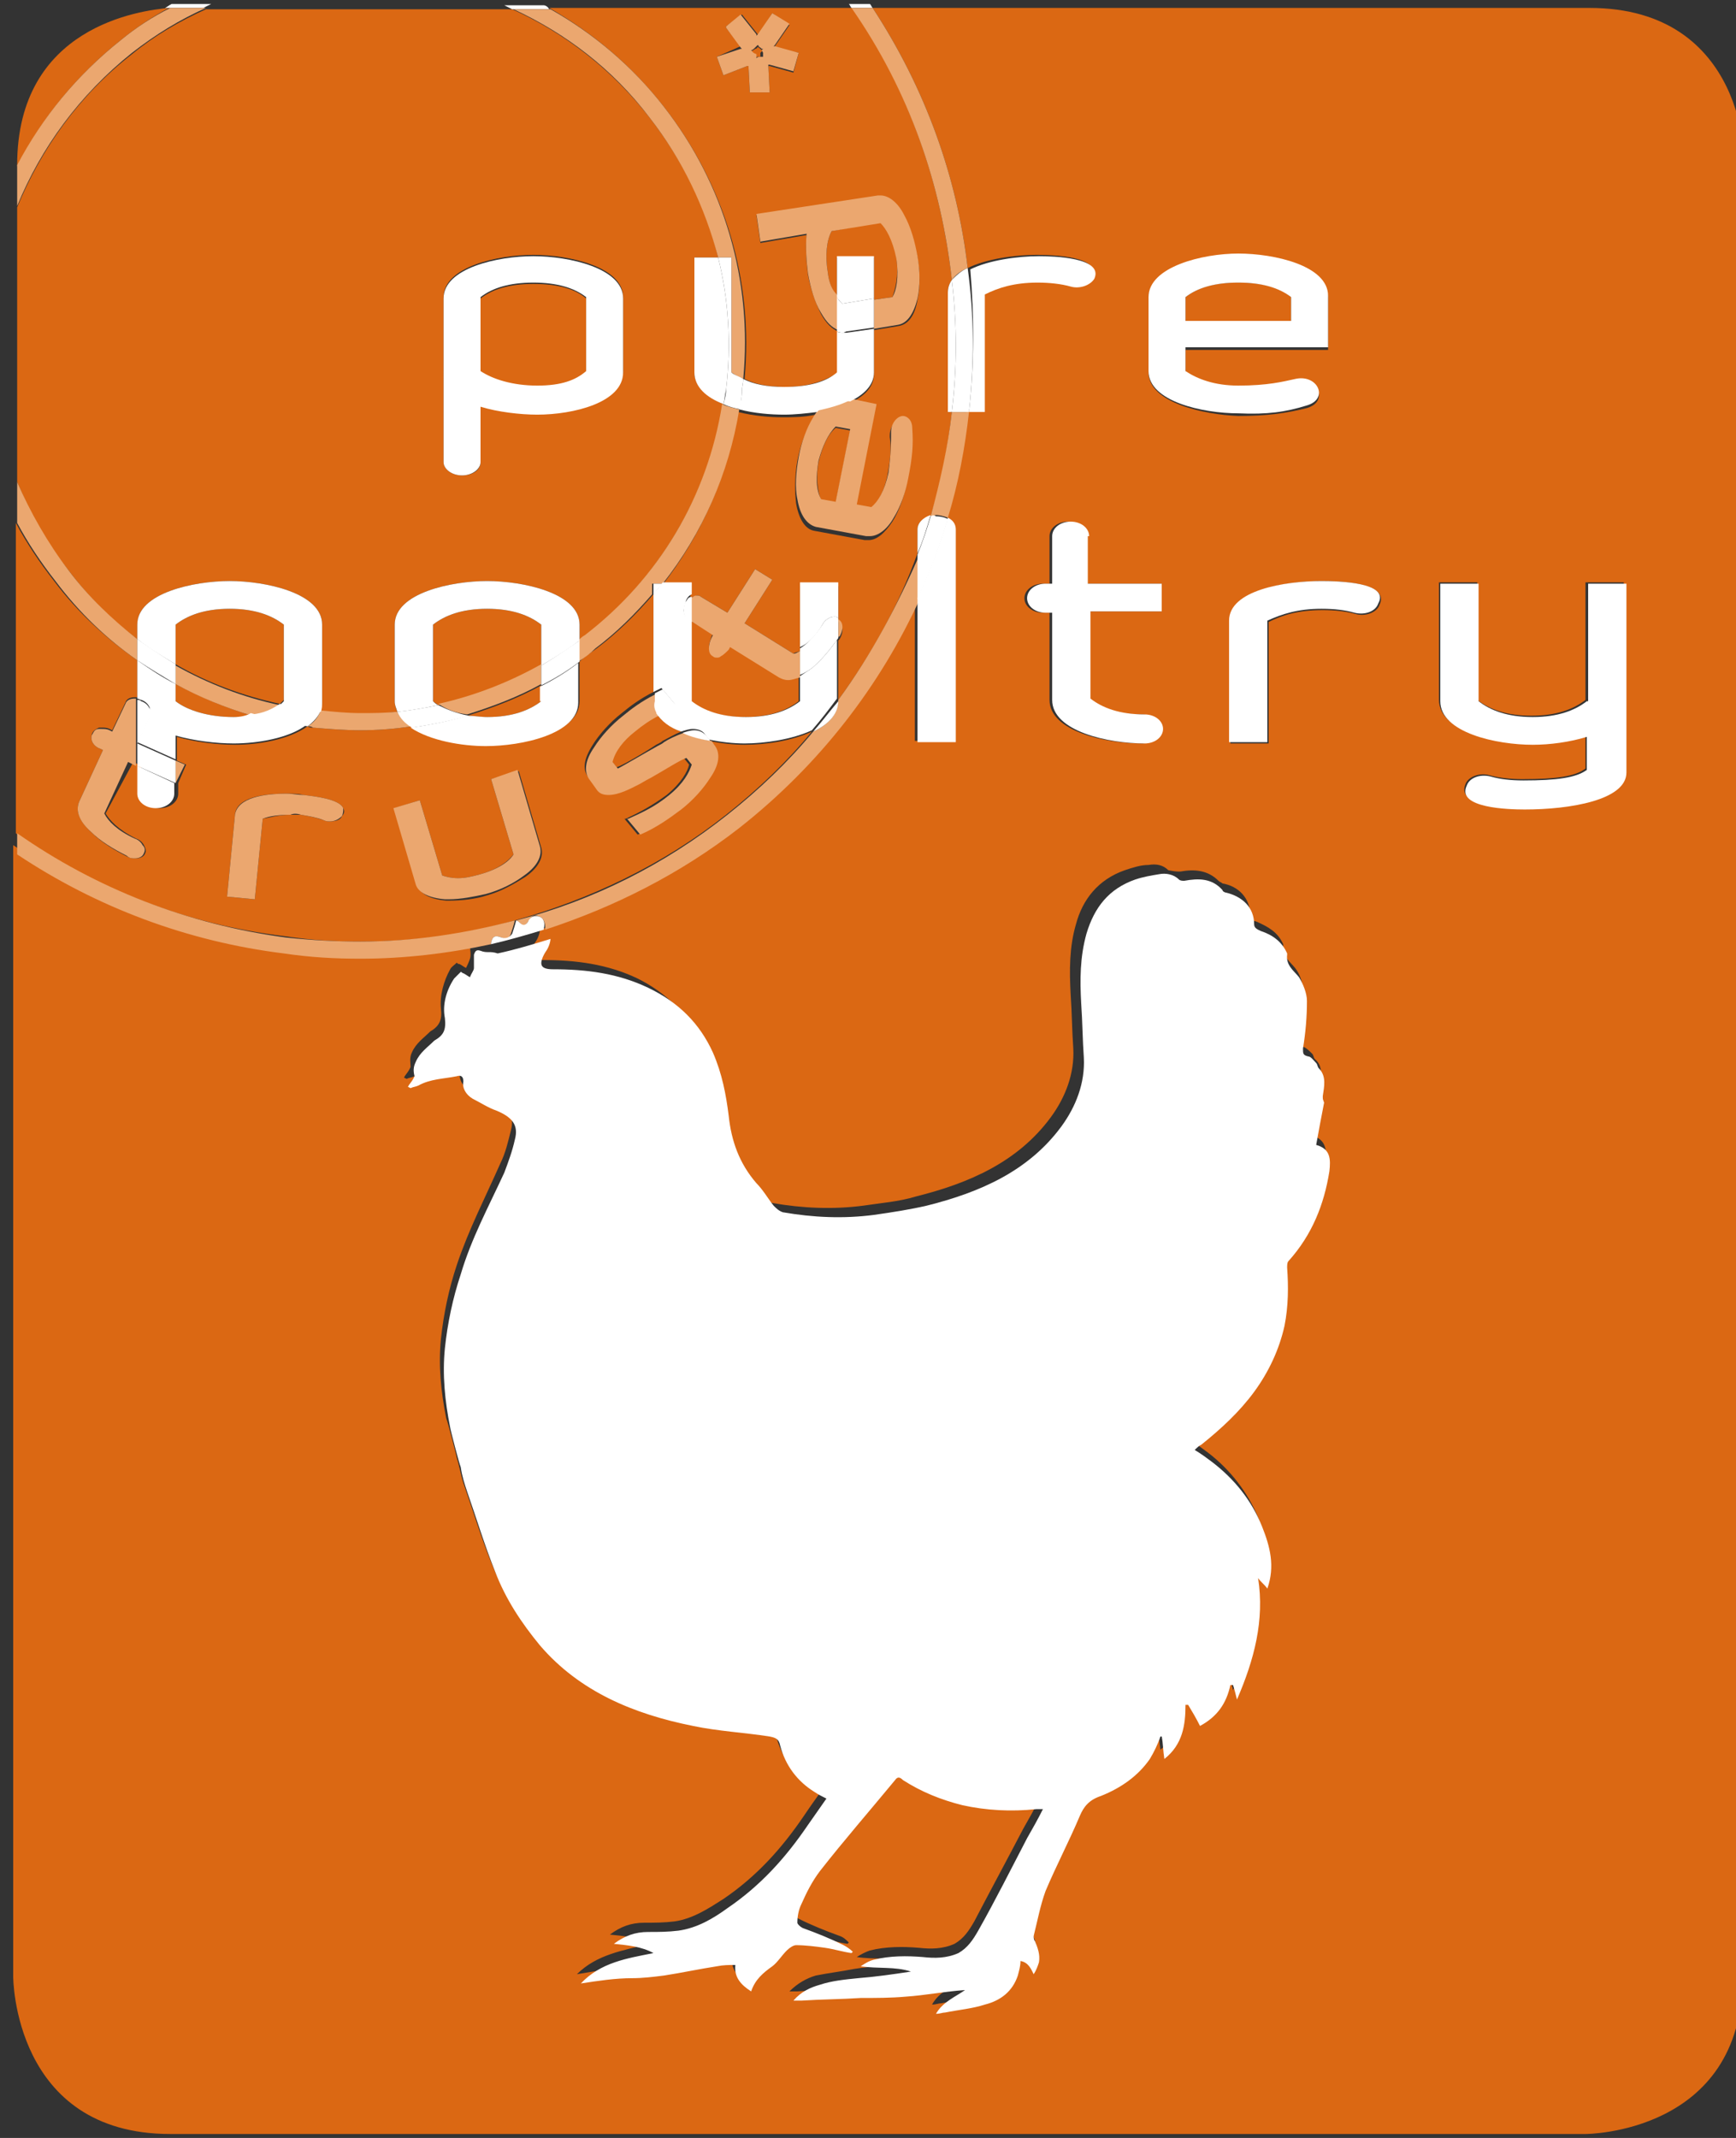 <?xml version="1.0" encoding="utf-8"?>
<!-- Generator: Adobe Illustrator 22.1.0, SVG Export Plug-In . SVG Version: 6.00 Build 0)  -->
<svg version="1.1" id="Laag_1" xmlns="http://www.w3.org/2000/svg" xmlns:xlink="http://www.w3.org/1999/xlink" x="0px" y="0px"
	 viewBox="0 0 131.5 161.9" style="enable-background:new 0 0 131.5 161.9;" xml:space="preserve">
<rect x="0" y="0" width="131.5" height="161.9" fill="#333333" stroke="none"/>
<style type="text/css">
	.st0{fill:none;}
	.st1{fill:#DB6813;}
	.st2{fill:#FFFFFF;}
	.st3{fill:#EBA76F;}
</style>
<g>
	<path class="st0" d="M13.2,0.6C13.2,0.6,13.2,0.6,13.2,0.6C13.2,0.6,13.2,0.6,13.2,0.6C13.2,0.6,13.2,0.6,13.2,0.6z"/>
	<path class="st0" d="M13,0.6C13,0.6,13,0.6,13,0.6C13,0.6,13,0.6,13,0.6C13,0.6,13,0.6,13,0.6z"/>
	<path class="st0" d="M13.1,0.6C13.1,0.6,13.1,0.6,13.1,0.6C13.1,0.6,13.1,0.6,13.1,0.6C13.1,0.6,13.1,0.6,13.1,0.6z"/>
	<path class="st1" d="M36.9,54.3c1.9,0,3.2-0.5,4.1-1.2v-1.2c-1.8,1-3.7,1.7-5.6,2.3C35.9,54.2,36.3,54.3,36.9,54.3z"/>
	<path class="st1" d="M36.9,46.1c-1.9,0-3.2,0.5-4.1,1.2v5.8c0.1,0.1,0.3,0.2,0.4,0.3c2.7-0.6,5.4-1.6,7.8-3v-3.1
		C40.1,46.6,38.8,46.1,36.9,46.1z"/>
	<path class="st1" d="M27.3,71.3c4,0,7.9-0.5,11.7-1.6c0,0,0,0,0,0c0,0,0,0,0,0c5.7-1.6,11.2-4.2,16-8c2.4-1.9,4.6-4,6.5-6.3
		c-1.5,0.7-3.5,1-5.1,1c-0.8,0-1.8-0.1-2.7-0.3l0.2,0.3c0.5,0.6,0.4,1.4-0.3,2.5c-0.5,0.8-1.3,1.7-2.2,2.4c-0.7,0.6-1.8,1.4-3.1,1.9
		l0,0l-1-1.2l0.1,0c1.1-0.5,2-1,3.1-1.8c1.1-0.9,1.6-1.8,1.7-2.3l-0.4-0.5c-0.3,0.1-1.7,0.9-2.7,1.5c-0.4,0.2-0.7,0.4-0.9,0.5
		C47.7,59.5,46.8,60,46,60c-0.3,0-0.7-0.1-0.9-0.4l-0.5-0.7c-0.5-0.6-0.4-1.4,0.3-2.5c0.5-0.8,1.3-1.7,2.2-2.4
		c0.6-0.5,1.4-1.1,2.4-1.6V45c-1.3,1.5-2.7,2.9-4.3,4.1c-0.4,0.3-0.9,0.6-1.3,1v3c0,2.4-4.3,3.3-7,3.3c-1.8,0-4.3-0.4-5.7-1.4
		c-1.3,0.2-2.6,0.3-3.9,0.3c-1.2,0-2.4-0.1-3.6-0.2c-0.1,0-0.3,0-0.4-0.1c-1.4,1-3.7,1.4-5.5,1.4c-1.3,0-3-0.2-4.4-0.6v1.8l0.7,0.3
		l-0.6,1.4l0,0v0.8c0,0.6-0.6,1.1-1.4,1.1c-0.8,0-1.4-0.5-1.4-1.1V58l-0.6-0.3L8,61.6c0.3,0.5,0.9,1.2,2.3,1.9
		c0.3,0.1,0.5,0.3,0.6,0.5c0.1,0.2,0.2,0.4,0.1,0.6c-0.1,0.3-0.4,0.4-0.7,0.4c-0.2,0-0.4,0-0.6-0.1c-1-0.5-2-1.1-2.7-1.8
		C6,62.2,5.7,61.4,6,60.7l1.8-3.9l-0.2-0.1c-0.3-0.1-0.5-0.3-0.6-0.5C6.9,56,6.9,55.7,7,55.5c0.1-0.2,0.3-0.3,0.5-0.4
		c0.1,0,0.1,0,0.2,0c0.2,0,0.4,0,0.6,0.1l0.2,0.1l1-2.1c0.1-0.3,0.4-0.4,0.7-0.4c0.1,0,0.2,0,0.2,0V50c-2.3-1.6-4.5-3.6-6.3-6
		c-1.1-1.4-2.1-2.9-2.9-4.4v23.5c6,4.2,12.9,6.9,20.4,7.8C23.6,71.2,25.4,71.3,27.3,71.3z M31.8,60.6l1.7,5.7
		c0.3,0.1,0.7,0.2,1.2,0.2c0.5,0,1-0.1,1.7-0.3c1.4-0.4,2.1-1,2.5-1.5L37.2,59l2.1-0.6l1.7,5.8c0.2,0.7-0.2,1.5-1.2,2.2
		c-0.8,0.5-1.8,1.1-2.9,1.4c-0.9,0.3-2,0.4-2.8,0.4c-0.1,0-0.2,0-0.3,0c-1.2-0.1-2-0.5-2.2-1.2l-1.7-5.8L31.8,60.6z M19.3,68.1
		l-2.1-0.2l0.6-6.2c0.1-1.3,2.1-1.6,3.9-1.6c0.5,0,0.9,0,1.3,0.1c0.8,0.1,2.7,0.3,3,1c0.1,0.2,0.1,0.4-0.1,0.6
		c-0.1,0.3-0.5,0.4-0.9,0.4c-0.2,0-0.3,0-0.5-0.1c-0.6-0.2-1.1-0.3-1.7-0.4c-0.3,0-0.6,0-0.8,0c-0.9,0-1.5,0.2-2.1,0.3L19.3,68.1z"
		/>
	<path class="st1" d="M46.3,57.6l0.4,0.5c0.4-0.1,2.1-1.1,3-1.7c0.2-0.1,0.4-0.2,0.5-0.3c0.4-0.2,0.9-0.5,1.4-0.7
		c-0.8-0.3-1.5-0.8-1.9-1.4c-0.6,0.3-1.1,0.7-1.8,1.2C47.1,56,46.5,56.8,46.3,57.6z"/>
	<path class="st1" d="M13,0.6C13,0.6,13,0.6,13,0.6C13,0.6,13,0.6,13,0.6C13,0.6,13,0.6,13,0.6z"/>
	<path class="st1" d="M67.9,19.5c-0.2-1.5-0.8-2.2-1.2-2.7L63,17.5c-0.4,0.7-0.5,1.9-0.3,3.1c0.1,0.8,0.3,1.4,0.7,1.9v-3h2.8v3.2
		l1.4-0.2C67.8,21.9,68.1,21,67.9,19.5z"/>
	<path class="st1" d="M44.4,28.2v-5.6c-0.8-0.7-2.1-1.1-4-1.1c-1.8,0-3.1,0.4-4,1.1v5.6c0.9,0.7,2.4,1.1,4.3,1.1
		C42.5,29.3,43.5,28.8,44.4,28.2z"/>
	<path class="st1" d="M62.2,37.9l1.1,0.2l1.1-5.5l-1.1-0.2c-0.6,0.5-1,1.4-1.3,2.6C61.8,36.1,61.9,37.1,62.2,37.9z"/>
	<path class="st1" d="M59,51.2l-3.7-2.3l-0.1,0.2c-0.2,0.2-0.4,0.4-0.6,0.5c-0.1,0-0.2,0.1-0.3,0.1c-0.1,0-0.2,0-0.3-0.1
		c-0.2-0.1-0.3-0.3-0.3-0.6c0-0.2,0.1-0.5,0.2-0.8l0.1-0.2l-1.7-1v6.1c0.9,0.7,2.2,1.2,4.1,1.2c1.9,0,3.2-0.5,4.1-1.2v-1.9
		c-0.3,0.1-0.6,0.2-0.9,0.2C59.5,51.4,59.3,51.3,59,51.2z"/>
	<path class="st1" d="M120.4,0.6H66.1h0c4,6.1,6.4,12.8,7.2,19.7c1.4-0.7,3.6-1,5.2-1c1.2,0,5,0.1,4.2,1.7c-0.2,0.6-1,0.8-1.8,0.6
		c-0.7-0.2-1.5-0.3-2.5-0.3c-1.8,0-3,0.4-4,0.9v8.9h-1.2c-0.3,2.7-0.8,5.4-1.6,8c0.4,0.2,0.6,0.5,0.6,0.9v16.1h-2.9V45.3
		c-3,6.6-7.6,12.6-13.7,17.4c-4.5,3.5-9.4,6.1-14.7,7.7c0,0.2-0.1,0.5-0.2,0.7c-0.1,0.2-0.2,0.3-0.3,0.5c-0.4,0.9-0.2,1.1,0.7,1.1
		c2.5,0,4.9,0.3,7.2,1.4c2.2,1.1,3.8,2.7,4.9,4.9c0.7,1.5,1,3.1,1.2,4.8c0.2,1.9,0.8,3.6,2.1,5.1c0.5,0.5,0.8,1.2,1.3,1.7
		c0.2,0.2,0.4,0.4,0.7,0.5c2.3,0.4,4.6,0.5,6.9,0.2c1.3-0.2,2.7-0.3,4-0.7c4-1,7.7-2.6,10.2-6c1.1-1.5,1.8-3.3,1.7-5.2
		c-0.1-1.4-0.1-2.7-0.2-4.1c-0.1-1.8-0.1-3.6,0.4-5.3c0.5-1.9,1.7-3.4,3.7-4.1c0.6-0.2,1.2-0.4,1.8-0.4c0.6-0.1,1.1,0,1.5,0.4
		C89,66,89.2,66,89.4,66c1.1-0.2,2.1-0.1,2.9,0.7c0.1,0.1,0.2,0.1,0.3,0.2c1.2,0.2,2.1,1.1,2.1,2.4c0,0.4,0.2,0.4,0.5,0.5
		c0.9,0.4,1.6,0.8,2,1.7l0,0.1c-0.1,0.8,0.5,1.2,0.9,1.7c0.4,0.5,0.6,1.2,0.6,1.8c0,1.2-0.2,2.4-0.3,3.6c0,0.4,0,0.5,0.4,0.6
		c0.2,0.1,0.4,0.3,0.6,0.5c0.1,0.1,0.1,0.3,0.2,0.4c0.7,0.6,0.4,1.3,0.3,2.1c0,0.3,0.1,0.3,0.1,0.5c-0.2,1-0.4,2.1-0.6,3.2
		c1.1,0.3,1.1,1.2,1,2c-0.4,2.6-1.3,4.9-3.1,6.8c-0.1,0.1-0.1,0.4-0.1,0.5c0,1.5,0.1,3-0.2,4.4c-0.4,1.8-1.2,3.5-2.3,5
		c-1.1,1.5-2.5,2.8-4,4c-0.2,0.1-0.3,0.2-0.5,0.4c0.5,0.3,0.9,0.6,1.3,0.9c1.7,1.3,3,3,3.8,4.9c0.6,1.5,1,3.1,0.4,4.7
		c-0.3-0.3-0.5-0.6-0.7-0.8c0.5,3.3-0.3,6.2-1.6,9.2c-0.1-0.5-0.2-0.8-0.3-1.1l-0.2,0c-0.3,1.4-1,2.4-2.3,3.1
		c-0.3-0.5-0.6-1.1-0.9-1.6l-0.2,0c-0.1,1.5-0.2,3-1.6,4.1c-0.1-0.6-0.1-1.2-0.2-1.7l-0.1,0c-0.3,0.6-0.5,1.1-0.8,1.7
		c-0.9,1.4-2.2,2.3-3.7,2.8c-0.8,0.3-1.2,0.8-1.6,1.5c-0.9,1.9-1.8,3.8-2.6,5.7c-0.5,1.1-0.6,2.3-0.9,3.4c0,0.1,0,0.3,0.1,0.4
		c0.3,0.5,0.5,1.1,0.3,1.6c-0.1,0.3-0.2,0.6-0.4,0.9c-0.3-0.4-0.4-1-1-1c-0.1,0.4-0.1,0.8-0.2,1.1c-0.4,1.2-1.3,1.9-2.5,2.2
		c-1,0.3-2,0.4-3,0.6c-0.2,0-0.4,0.1-0.7,0.1c0.5-0.9,1.4-1.3,2.2-1.8c-1.5,0.2-3,0.4-4.5,0.5c-1.1,0.1-2.2,0.1-3.4,0.1
		c-1.5,0.1-3,0.1-4.5,0.2c-0.2,0-0.3,0-0.6,0c0.6-0.6,1.3-1,2-1.2c1-0.2,1.9-0.3,2.9-0.5c1.3-0.2,2.7-0.3,4-0.5
		c-1.2-0.4-2.5-0.2-3.8-0.4c0.3-0.2,0.7-0.4,1-0.5c1.2-0.3,2.5-0.3,3.7-0.2c0.9,0.1,1.8,0.1,2.7-0.3c0.7-0.4,1.1-1,1.5-1.7
		c1.2-2.3,2.5-4.7,3.7-7c0.4-0.7,0.8-1.4,1.2-2.2c-0.2,0-0.3,0-0.5,0c-1.9,0.2-3.7,0.1-5.6-0.3c-1.6-0.4-3.1-0.9-4.5-1.9
		c-0.2-0.2-0.4-0.2-0.6,0c-1.9,2.3-3.8,4.5-5.7,6.9c-0.6,0.7-1,1.6-1.4,2.5c-0.2,0.4-0.2,0.9-0.3,1.4c0,0.1,0.2,0.3,0.4,0.4
		c1,0.5,2,0.9,3.1,1.3c0.3,0.1,0.5,0.3,0.7,0.5l-0.1,0.1c-0.7-0.1-1.3-0.3-2-0.4c-0.7-0.1-1.5-0.2-2.2-0.2c-0.2,0-0.5,0.2-0.7,0.4
		c-0.4,0.4-0.7,0.9-1.1,1.2c-0.7,0.5-1.3,1-1.6,1.9c-0.8-0.4-1.2-1-1.2-2c-0.5,0-0.9,0.1-1.4,0.1c-1.3,0.2-2.7,0.5-4,0.7
		c-0.8,0.1-1.6,0.2-2.4,0.2c-1.3-0.1-2.6,0.2-3.9,0.4c1.5-1.5,3.5-1.8,5.5-2.3c-0.9-0.5-2-0.6-3-0.7c0.8-0.6,1.6-0.9,2.6-0.9
		c0.8,0,1.5,0,2.3-0.1c1.4-0.2,2.6-1,3.7-1.7c2.5-1.7,4.4-3.8,6.1-6.3c0.4-0.6,0.9-1.3,1.4-2c-0.3-0.2-0.6-0.3-0.9-0.5
		c-1.4-0.8-2.2-2-2.6-3.5c-0.1-0.5-0.3-0.6-0.8-0.7c-1.9-0.2-3.9-0.4-5.8-0.8c-4.5-0.9-8.6-2.6-11.6-6.1c-1.5-1.7-2.6-3.6-3.4-5.6
		c-0.8-2-1.4-4-2.1-6c-0.2-0.6-0.3-1.3-0.5-1.9c0-0.1-0.7-2.8-0.8-3c-0.4-2-0.6-4-0.4-6c0.2-1.9,0.6-3.8,1.2-5.6
		c0.9-2.7,2.2-5.2,3.3-7.7c0.4-0.8,0.6-1.7,0.8-2.5c0.3-1.1-0.2-1.7-1.4-2.2c-0.6-0.2-1.2-0.6-1.8-0.9c-0.5-0.3-0.7-0.7-0.7-1.3
		c0-0.4-0.2-0.4-0.5-0.4c-1,0.2-2,0.2-2.9,0.7c-0.2,0.1-0.4,0.1-0.6,0.2l-0.2-0.1c0.1-0.2,0.3-0.4,0.4-0.6l0.1-0.2
		c0-0.3-0.1-0.7,0.1-1.1c0.3-0.7,0.9-1.1,1.4-1.6l0,0c0.7-0.4,0.9-0.9,0.8-1.7c-0.1-1,0.2-2.1,0.7-3c0.1-0.2,0.3-0.3,0.5-0.5
		c0.1,0.1,0.1,0.1,0.2,0.1c0.2,0.1,0.3,0.2,0.5,0.3c0.1-0.2,0.2-0.4,0.3-0.7c0.1-0.3,0-0.7,0-1c0-0.3,0.1-0.4,0.5-0.3
		c0.6,0.2,0.7,0.1,0.8-0.5c-3.2,0.7-6.5,1.1-9.9,1.1c-1.9,0-3.8-0.1-5.8-0.4c-7.4-0.9-14.3-3.5-20.2-7.5v85.7c0,0,0,11.9,11.9,11.9
		h107.2c0,0,11.9,0,11.9-11.9V12.5C132.3,12.5,132.3,0.6,120.4,0.6z M88,46.3h-5.6v6.6c0.9,0.7,2.2,1.2,4.1,1.2
		c0.8,0,1.4,0.5,1.4,1.1c0,0.6-0.6,1.1-1.4,1.1c-2.7,0-7-0.9-7-3.3v-6.6h-0.5c-0.8,0-1.4-0.5-1.4-1.1c0-0.6,0.6-1.1,1.4-1.1h0.5
		v-3.6c0-0.6,0.6-1.1,1.4-1.1c0.8,0,1.4,0.5,1.4,1.1v3.6H88V46.3z M87,28.2v-5.6c0-2.3,4.1-3.2,6.8-3.2s6.8,0.9,6.8,3.2v3.9H89.8
		v1.8c0.9,0.7,2.2,1.1,4,1.1c2.2,0,3.4-0.3,4.3-0.5c1.7-0.4,2.6,1.5,0.9,2c-1.6,0.4-3,0.6-5.2,0.6C91.2,31.4,87,30.5,87,28.2z
		 M104.5,45.8c-0.2,0.6-1.1,0.9-1.8,0.7c-0.7-0.2-1.6-0.3-2.5-0.3c-1.9,0-3.1,0.4-4.1,0.9v9.2h-2.9V47c0-2.3,4.2-3,7-3
		C101.4,44,105.3,44.1,104.5,45.8z M123.1,58.4c0,2.1-4.3,2.8-7.7,2.8c-1.2,0-5.1-0.1-4.4-1.8c0.2-0.6,1.1-0.9,1.8-0.7
		c0.7,0.2,1.6,0.3,2.5,0.3c2.6,0,4-0.2,4.8-0.8v-2.5c-1.3,0.4-2.8,0.6-4.1,0.6c-2.7,0-7-0.9-7-3.3v-8.9h2.9v8.9
		c0.9,0.7,2.2,1.2,4.1,1.2c1.9,0,3.2-0.5,4.1-1.2v-8.9h2.9V58.4z"/>
	<path class="st1" d="M10.4,48.4v-1.1c0-2.4,4.3-3.3,7-3.3s7,0.9,7,3.3v5.8c0,0.3-0.1,0.5-0.1,0.8c1,0.1,2,0.2,3,0.2
		c0.9,0,1.9-0.1,2.8-0.2c-0.1-0.2-0.2-0.5-0.2-0.8v-5.8c0-2.4,4.3-3.3,7-3.3c2.7,0,7,0.9,7,3.3v1.2c0.2-0.1,0.4-0.2,0.5-0.4
		c5.6-4.4,9.2-10.6,10.4-17.5c-1.2-0.5-2.2-1.3-2.2-2.4v-8.7h1.8c-0.9-3.8-2.7-7.4-5.2-10.6c-2.8-3.6-6.4-6.4-10.4-8.2H15.6h0
		c-2,0.9-3.9,2-5.6,3.4c-4,3.1-6.9,7.2-8.7,11.6v-3.1C3.2,8.9,5.8,5.7,9.2,3c1.1-0.9,2.3-1.7,3.6-2.4C10.6,0.8,1.3,2,1.3,12.5v24
		c1,2.4,2.2,4.6,3.9,6.7C6.7,45.2,8.5,47,10.4,48.4z M33.6,22.5c0-2.3,4.1-3.2,6.8-3.2s6.8,0.9,6.8,3.2v5.6c0,2.3-3.8,3.2-6.5,3.2
		c-1.3,0-2.9-0.2-4.3-0.6V35c0,0.6-0.6,1-1.4,1c-0.8,0-1.4-0.5-1.4-1V22.5z"/>
	<path class="st1" d="M21.5,47.3c-0.9-0.7-2.2-1.2-4.1-1.2c-1.9,0-3.2,0.5-4.1,1.2v3c2.4,1.4,5.1,2.4,7.9,3c0.1-0.1,0.2-0.2,0.3-0.3
		V47.3z"/>
	<path class="st1" d="M13.1,0.6C13.1,0.6,13.1,0.6,13.1,0.6C13.1,0.6,13.1,0.6,13.1,0.6C13.2,0.6,13.2,0.6,13.1,0.6
		C13.1,0.6,13.1,0.6,13.1,0.6z"/>
	<path class="st1" d="M12.9,0.6C12.9,0.6,12.9,0.6,12.9,0.6C12.8,0.6,12.8,0.6,12.9,0.6C12.9,0.6,12.9,0.6,12.9,0.6
		C12.9,0.6,12.9,0.6,12.9,0.6z"/>
	<path class="st1" d="M97.8,22.5c-0.8-0.7-2.1-1.1-4-1.1s-3.1,0.4-4,1.1v1.8h8V22.5z"/>
	<path class="st1" d="M13.3,53.1c0.9,0.7,2.5,1.2,4.4,1.2c0.5,0,0.9,0,1.4-0.1c-2-0.6-3.9-1.4-5.8-2.4V53.1z"/>
	<path class="st1" d="M57.1,4.3L57.1,4.3L57.1,4.3L57.1,4.3c0.1,0.1,0.2,0,0.3,0l0,0l0,0l0.1,0l0.1,0l0,0l0,0l0-0.1l0-0.2l0.1-0.1
		l0.1-0.1l0,0l0,0l-0.1,0l0,0l-0.1-0.1l0,0c-0.1-0.1-0.2-0.1-0.2-0.2c0,0.1-0.1,0.2-0.2,0.2c-0.1,0.1-0.2,0.1-0.3,0.2
		C57,3.9,57,4,57.1,4.1L57.1,4.3z"/>
	<path class="st1" d="M50.3,8.1c4.6,5.9,6.8,13.2,6.1,20.6c0.8,0.4,1.8,0.6,3.1,0.6c1.8,0,3.1-0.5,4-1.1v-3.1
		c-0.5-0.2-0.9-0.6-1.3-1.3c-0.4-0.8-0.8-1.9-1-3c-0.1-0.8-0.2-2-0.1-3l-3.5,0.6l-0.3-2.1l9.2-1.4c0.1,0,0.1,0,0.2,0
		c0.7,0,1.3,0.5,1.8,1.5c0.4,0.8,0.8,2,1,3.1c0.2,1.1,0.2,2.3,0,3.2c-0.2,1.2-0.7,1.9-1.5,2l-1.8,0.3v3.3c0,1-0.7,1.7-1.8,2.2
		l1.9,0.4l-1.5,7.6l1.1,0.2c0.4-0.4,1-1.2,1.3-2.6c0.3-1.5,0.3-2.3,0.2-3l0-0.1c0-0.7,0.4-1.2,0.9-1.2c0,0,0,0,0,0
		c0.3,0,0.6,0.2,0.7,0.9c0.1,1.2,0,2.3-0.3,3.8c-0.2,1.1-0.6,2.2-1.1,3c-0.6,0.9-1.2,1.4-1.8,1.4l-0.3,0l-3.8-0.7
		c-0.7-0.1-1.2-0.9-1.4-2.1c-0.1-0.9-0.1-2.1,0.1-3.2c0.2-1.1,0.6-2.2,1.1-3c0.1-0.2,0.2-0.3,0.3-0.5c-0.9,0.2-1.8,0.2-2.5,0.2
		c-1,0-2.2-0.1-3.4-0.4c-0.8,4.9-2.8,9.4-5.8,13.2h2.2v0.9c0.1,0,0.1-0.1,0.2-0.1c0.1,0,0.2-0.1,0.3-0.1c0.1,0,0.2,0,0.3,0.1l2,1.2
		l2.1-3.3l1.3,0.8l-2.1,3.3l3.7,2.3c0.1-0.1,0.3-0.1,0.5-0.2v-4.9h2.9v2.7c0,0,0,0,0,0c0.4,0.2,0.4,0.8,0.1,1.3c0,0-0.1,0.1-0.1,0.1
		V53c2.5-3.4,4.6-7.2,6-11.1v-1.8c0-0.5,0.4-0.9,1-1c0.8-2.6,1.3-5.2,1.6-7.9h-0.3v-9c0-0.4,0.1-0.7,0.3-1
		C71.3,14,68.9,6.9,64.6,0.6h0H41.6C44.9,2.5,47.8,4.9,50.3,8.1z M56.1,3.5L55,2.1L55,2l1.2-0.9l1.2,1.5l0,0.1l0.1-0.1L58.5,1
		l1.3,0.9l-1.1,1.6l-0.1,0.1l0.1,0l0,0L60.5,4l-0.4,1.5L58.3,5l0,0l0,0l0,0l-0.1,0v0l0,0.1L58.3,7l-1.5,0l-0.1-1.9l0,0l0-0.1l-0.1,0
		l-1.8,0.7l-0.5-1.4L56.1,3.5L56.1,3.5L56.1,3.5z"/>
	<path class="st2" d="M66.1,0.6L66.1,0.6c-0.1-0.1-0.1-0.2-0.2-0.3h-1.6c0.1,0.1,0.1,0.2,0.2,0.3h0H66.1z"/>
	<polygon class="st3" points="1.3,63.1 1.3,64.7 1.3,64.7 1.3,63.1 	"/>
	<path class="st3" d="M70.5,39.1c0.1,0,0.3-0.1,0.4-0.1c0.3,0,0.6,0.1,0.9,0.2c0.8-2.6,1.3-5.3,1.6-8h-1.3
		C71.8,33.9,71.2,36.5,70.5,39.1z"/>
	<path class="st3" d="M72.1,21.2c0.3-0.4,0.7-0.7,1.2-0.9c-0.8-6.9-3.2-13.6-7.2-19.7h-1.6C68.9,6.9,71.3,14,72.1,21.2z"/>
	<path class="st3" d="M27.3,72.6c3.3,0,6.7-0.4,9.9-1.1c0,0,0-0.1,0-0.1c0.1-0.5,0.3-0.6,0.8-0.4c0.4,0.2,0.6,0,0.7-0.3
		c0.1-0.3,0.2-0.6,0.3-1c-3.8,1-7.7,1.6-11.7,1.6c-1.9,0-3.7-0.1-5.6-0.3C14.2,70,7.3,67.3,1.3,63.1v1.6c6,4,12.9,6.6,20.2,7.5
		C23.5,72.5,25.4,72.6,27.3,72.6z"/>
	<path class="st3" d="M63.5,53L63.5,53c0,1.1-0.8,1.9-1.9,2.4c-1.9,2.3-4.1,4.4-6.5,6.3c-4.8,3.8-10.2,6.5-16,8
		c0.1,0.1,0.2,0.1,0.3,0.2c0.2,0.3,0.4,0.2,0.6-0.1c0.2-0.3,0.4-0.6,0.8-0.4c0.4,0.1,0.5,0.5,0.5,0.9c0,0.1,0,0.1,0,0.1
		c5.2-1.7,10.2-4.2,14.7-7.7c6.1-4.8,10.7-10.8,13.7-17.4v-3.4C68,45.8,66,49.6,63.5,53z"/>
	<path class="st2" d="M41.2,0.4h-3c0.2,0.1,0.4,0.2,0.6,0.3h2.8C41.5,0.5,41.3,0.4,41.2,0.4z"/>
	<polygon class="st3" points="1.3,36.5 1.3,39.6 1.3,39.6 1.3,36.5 	"/>
	<path class="st3" d="M10.4,50v-1.6c-1.9-1.5-3.7-3.2-5.2-5.2c-1.6-2.1-2.9-4.4-3.9-6.7v3.1c0.8,1.5,1.8,3,2.9,4.4
		C6,46.4,8.1,48.4,10.4,50z"/>
	<path class="st3" d="M13.3,51.8c1.8,1,3.8,1.8,5.8,2.4c0.9-0.1,1.6-0.4,2.1-0.8c-2.8-0.6-5.4-1.6-7.9-3V51.8z"/>
	<path class="st3" d="M30.1,53.9C29.1,54,28.2,54,27.3,54c-1,0-2-0.1-3-0.2c-0.2,0.5-0.5,0.9-1,1.2c0.1,0,0.3,0,0.4,0.1
		c1.2,0.1,2.4,0.2,3.6,0.2c1.3,0,2.6-0.1,3.9-0.3C30.6,54.7,30.3,54.3,30.1,53.9z"/>
	<path class="st3" d="M49.2,8.9c2.5,3.2,4.2,6.8,5.2,10.6h1v8.7c0.3,0.2,0.6,0.4,0.9,0.5C57,21.3,54.9,14,50.3,8.1
		c-2.4-3.1-5.4-5.6-8.6-7.4h0h-2.8h0C42.8,2.5,46.4,5.2,49.2,8.9z"/>
	<path class="st3" d="M50.2,44.2c3-3.8,5-8.3,5.8-13.2c-0.4-0.1-0.9-0.2-1.3-0.4c-1.1,7-4.8,13.2-10.4,17.5
		c-0.2,0.1-0.4,0.3-0.5,0.4v1.6c0.5-0.3,0.9-0.6,1.3-1c1.6-1.2,3-2.6,4.3-4.1v-0.8H50.2z"/>
	<path class="st3" d="M35.4,54.1c1.9-0.6,3.8-1.3,5.6-2.3v-1.5c-2.5,1.4-5.1,2.4-7.8,3C33.8,53.7,34.5,54,35.4,54.1z"/>
	<path class="st2" d="M12.9,0.6C12.9,0.6,13,0.6,12.9,0.6c0.1,0,0.1,0,0.1,0c0,0,0,0,0,0c0,0,0,0,0,0c0,0,0,0,0,0c0,0,0,0,0,0
		c0,0,0,0,0,0c0,0,0,0,0,0c0,0,0,0,0,0c0,0,0,0,0,0c0,0,0,0,0,0h0c0,0,0,0,0,0h0h2.4h0c0.2-0.1,0.4-0.2,0.6-0.3h-3
		c-0.2,0.1-0.3,0.2-0.5,0.3C12.8,0.6,12.8,0.6,12.9,0.6C12.9,0.6,12.9,0.6,12.9,0.6C12.9,0.6,12.9,0.6,12.9,0.6z"/>
	<polygon class="st2" points="12.9,0.6 12.9,0.6 12.9,0.6 	"/>
	<path class="st3" d="M12.7,0.6C12.7,0.6,12.7,0.6,12.7,0.6C12.8,0.6,12.8,0.6,12.7,0.6C12.8,0.6,12.8,0.6,12.7,0.6z"/>
	<path class="st3" d="M1.3,12.5v3.1C3.1,11.2,6,7.2,10,4c1.8-1.4,3.6-2.5,5.6-3.4h-2.4h0c0,0,0,0,0,0h0c0,0,0,0,0,0c0,0,0,0,0,0
		c0,0,0,0,0,0c0,0,0,0,0,0c0,0,0,0,0,0c0,0,0,0,0,0c0,0,0,0,0,0c0,0,0,0,0,0c0,0,0,0,0,0c0,0,0,0-0.1,0c0,0,0,0-0.1,0
		c0,0-0.1,0-0.1,0C11.5,1.3,10.3,2.1,9.2,3C5.8,5.7,3.2,8.9,1.3,12.5z"/>
	<polygon class="st3" points="13.2,0.6 13.2,0.6 13.2,0.6 	"/>
	<path class="st3" d="M13.2,0.6C13.2,0.6,13.2,0.6,13.2,0.6C13.2,0.6,13.2,0.6,13.2,0.6C13.2,0.6,13.2,0.6,13.2,0.6z"/>
	<polygon class="st3" points="13.2,0.6 13.2,0.6 13.2,0.6 	"/>
	<path class="st3" d="M12.9,0.6C12.9,0.6,13,0.6,12.9,0.6C13,0.6,12.9,0.6,12.9,0.6C12.9,0.6,12.9,0.6,12.9,0.6z"/>
	<path class="st3" d="M13.1,0.6C13.1,0.6,13.1,0.6,13.1,0.6C13.1,0.6,13.1,0.6,13.1,0.6C13.1,0.6,13.1,0.6,13.1,0.6z"/>
	<polygon class="st3" points="13.1,0.6 13.1,0.6 13.1,0.6 	"/>
	<path class="st3" d="M54.3,4.3l0.5,1.4L56.6,5l0.1,0l0,0.1l0,0L56.8,7l1.5,0L58.2,5l0-0.1v0l0.1,0l0,0l0,0l0,0l1.8,0.5L60.5,4
		l-1.8-0.5l0,0l-0.1,0l0.1-0.1l1.1-1.6L58.5,1l-1.1,1.6l-0.1,0.1l0-0.1l-1.2-1.5L55,2l0,0.1l1.1,1.5l0.1,0.1l-0.1,0L54.3,4.3z
		 M57.2,3.6c0.1-0.1,0.2-0.2,0.2-0.2c0.1,0.1,0.1,0.2,0.2,0.2l0,0l0.1,0.1l0,0l0.1,0l0,0l0,0l-0.1,0.1L57.8,4l0,0.2l0,0.1l0,0l0,0
		l-0.1,0l-0.1,0l0,0l0,0c-0.1,0-0.2,0-0.3,0.1l0,0l0,0V4.3l0-0.2C57,4,57,3.9,56.9,3.8C57,3.8,57.1,3.7,57.2,3.6z"/>
	<polygon class="st3" points="13.3,59.3 14,57.9 13.3,57.6 13.3,59.3 	"/>
	<path class="st3" d="M10.2,52.9c-0.3,0-0.6,0.1-0.7,0.4l-1,2.1l-0.2-0.1c-0.2-0.1-0.4-0.1-0.6-0.1c-0.1,0-0.1,0-0.2,0
		c-0.3,0-0.4,0.2-0.5,0.4C6.9,55.7,6.9,56,7,56.2c0.1,0.2,0.3,0.4,0.6,0.5l0.2,0.1L6,60.7c-0.3,0.7,0,1.5,0.9,2.3
		c0.7,0.7,1.7,1.3,2.7,1.8C9.8,65,10,65,10.2,65c0.3,0,0.6-0.1,0.7-0.4c0.1-0.2,0.1-0.4-0.1-0.6c-0.1-0.2-0.3-0.4-0.6-0.5
		c-1.3-0.6-2-1.3-2.3-1.9l1.8-3.9l0.6,0.3v-5.1C10.3,52.9,10.3,52.9,10.2,52.9z"/>
	<path class="st3" d="M22.8,61.7c0.6,0.1,1.2,0.2,1.7,0.4c0.2,0.1,0.3,0.1,0.5,0.1c0.4,0,0.7-0.2,0.9-0.4c0.1-0.2,0.1-0.4,0.1-0.6
		c-0.3-0.7-2.2-0.9-3-1c-0.4,0-0.8-0.1-1.3-0.1c-1.7,0-3.7,0.3-3.9,1.6l-0.6,6.2l2.1,0.2l0.6-6.1c0.5-0.2,1.2-0.3,2.1-0.3
		C22.2,61.6,22.5,61.6,22.8,61.7z"/>
	<path class="st3" d="M62.7,20.6c-0.2-1.2-0.1-2.4,0.3-3.1l3.7-0.6c0.4,0.4,0.9,1.2,1.2,2.7c0.2,1.4,0,2.4-0.3,2.9l-1.4,0.2v2.2
		l1.8-0.3c0.7-0.1,1.2-0.8,1.5-2c0.2-0.9,0.2-2.1,0-3.2c-0.2-1.1-0.5-2.2-1-3.1c-0.5-1-1.2-1.5-1.8-1.5c-0.1,0-0.1,0-0.2,0l-9.2,1.4
		l0.3,2.1l3.5-0.6c-0.1,1,0,2.2,0.1,3c0.2,1.1,0.5,2.2,1,3c0.4,0.7,0.8,1.1,1.3,1.3v-2.6C63,22,62.8,21.4,62.7,20.6z"/>
	<path class="st3" d="M33.7,68.1c0.1,0,0.2,0,0.3,0c0.9,0,1.9-0.2,2.8-0.4c1.1-0.3,2.1-0.8,2.9-1.4c1-0.7,1.4-1.5,1.2-2.2l-1.7-5.8
		L37.2,59l1.7,5.7c-0.3,0.5-1.1,1.1-2.5,1.5c-0.7,0.2-1.2,0.3-1.7,0.3c-0.5,0-0.9-0.1-1.2-0.2l-1.7-5.7l-2,0.6l1.7,5.8
		C31.7,67.6,32.5,68,33.7,68.1z"/>
	<path class="st3" d="M61.6,31.6c-0.5,0.8-0.9,1.9-1.1,3c-0.2,1.1-0.3,2.3-0.1,3.2c0.2,1.2,0.7,1.9,1.4,2.1l3.8,0.7l0.3,0
		c0.6,0,1.3-0.5,1.8-1.4c0.5-0.8,0.9-1.9,1.1-3c0.3-1.5,0.4-2.5,0.3-3.8c0-0.6-0.4-0.9-0.7-0.9c0,0,0,0,0,0c-0.4,0-0.9,0.5-0.9,1.2
		l0,0.1c0,0.6,0,1.5-0.2,3c-0.3,1.4-0.8,2.2-1.3,2.6l-1.1-0.2l1.5-7.6l-1.9-0.4c-0.7,0.4-1.6,0.6-2.5,0.8
		C61.8,31.3,61.7,31.4,61.6,31.6z M63.3,32.3l1.1,0.2l-1.1,5.5l-1.1-0.2c-0.4-0.7-0.4-1.7-0.2-2.9C62.3,33.8,62.7,32.9,63.3,32.3z"
		/>
	<path class="st3" d="M63.6,48.2c0.3-0.5,0.3-1.1-0.1-1.3c0,0,0,0,0,0v1.5C63.5,48.2,63.5,48.2,63.6,48.2z"/>
	<path class="st3" d="M54,48.1l-0.1,0.2c-0.1,0.2-0.2,0.5-0.2,0.8c0,0.3,0.1,0.5,0.3,0.6c0.1,0.1,0.2,0.1,0.3,0.1
		c0.1,0,0.2,0,0.3-0.1c0.2-0.1,0.4-0.3,0.6-0.5l0.1-0.2l3.7,2.3c0.2,0.1,0.4,0.2,0.7,0.2c0.3,0,0.5-0.1,0.9-0.2v-2
		c-0.2,0.1-0.3,0.2-0.5,0.2l-3.7-2.3l2.1-3.3l-1.3-0.8l-2.1,3.3l-2-1.2c-0.1-0.1-0.2-0.1-0.3-0.1c-0.1,0-0.2,0-0.3,0.1
		c-0.1,0-0.1,0.1-0.2,0.1V47L54,48.1z"/>
	<path class="st3" d="M50.3,56.2c-0.1,0.1-0.3,0.2-0.5,0.3c-0.9,0.5-2.6,1.5-3,1.7l-0.4-0.5c0.2-0.8,0.8-1.6,1.7-2.3
		c0.6-0.5,1.2-0.9,1.8-1.2c-0.2-0.3-0.3-0.6-0.3-1v-0.6c-1,0.5-1.8,1.1-2.4,1.6c-0.9,0.7-1.7,1.6-2.2,2.4c-0.7,1-0.8,1.9-0.3,2.5
		l0.5,0.7c0.2,0.3,0.5,0.4,0.9,0.4c0.8,0,1.7-0.5,2.3-0.8c0.2-0.1,0.5-0.3,0.9-0.5c0.9-0.5,2.3-1.4,2.7-1.5l0.4,0.5
		c-0.2,0.6-0.6,1.4-1.7,2.3c-1.1,0.9-2,1.3-3.1,1.8l-0.1,0l1,1.2l0,0c1.2-0.5,2.3-1.3,3.1-1.9c0.9-0.7,1.7-1.6,2.2-2.4
		c0.7-1,0.8-1.9,0.3-2.5l-0.2-0.3c-0.7-0.1-1.5-0.3-2.1-0.6C51.2,55.7,50.6,56,50.3,56.2z"/>
	<path class="st2" d="M73.4,31.2h1.2v-8.9c1-0.5,2.2-0.9,4-0.9c0.9,0,1.8,0.1,2.5,0.3c0.7,0.2,1.5-0.1,1.8-0.6
		c0.7-1.6-3.1-1.7-4.2-1.7c-1.6,0-3.8,0.3-5.2,1C73.8,23.9,73.8,27.6,73.4,31.2z"/>
	<path class="st2" d="M56,31c1.1,0.3,2.4,0.4,3.4,0.4c0.8,0,1.7-0.1,2.5-0.2c0.5-0.6,1-0.9,1.5-0.9c0.1,0,0.2,0,0.3,0l0.7,0.1
		c1-0.5,1.8-1.2,1.8-2.2v-3.3l-2.1,0.3l-0.2,0c-0.2,0-0.4,0-0.5-0.1v3.1c-0.8,0.7-2.1,1.1-4,1.1c-1.3,0-2.3-0.2-3.1-0.6
		c0,0.3-0.1,0.6-0.1,0.9C56.2,30.1,56.1,30.5,56,31z"/>
	<path class="st2" d="M99,30.7c1.7-0.5,0.8-2.4-0.9-2c-0.9,0.2-2.1,0.5-4.3,0.5c-1.8,0-3.1-0.5-4-1.1v-1.8h10.8v-3.9
		c0-2.3-4.1-3.2-6.8-3.2S87,20.2,87,22.5v5.6c0,2.3,4.1,3.2,6.8,3.2C96,31.4,97.4,31.2,99,30.7z M89.8,22.5c0.9-0.7,2.2-1.1,4-1.1
		s3.1,0.4,4,1.1v1.8h-8V22.5z"/>
	<path class="st2" d="M54.4,19.5h-1.8v8.7c0,1.1,0.9,1.9,2.2,2.4c0.1-0.4,0.1-0.7,0.2-1.1C55.4,26.1,55.2,22.7,54.4,19.5z"/>
	<path class="st2" d="M35,36c0.8,0,1.4-0.5,1.4-1v-4.2c1.3,0.4,3,0.6,4.3,0.6c2.7,0,6.5-0.9,6.5-3.2v-5.6c0-2.3-4.1-3.2-6.8-3.2
		s-6.8,0.9-6.8,3.2V35C33.6,35.5,34.2,36,35,36z M36.4,22.5c0.9-0.7,2.2-1.1,4-1.1c1.8,0,3.1,0.4,4,1.1v5.6
		c-0.8,0.7-1.9,1.1-3.7,1.1c-1.9,0-3.4-0.5-4.3-1.1V22.5z"/>
	<path class="st2" d="M63.4,19.5v3c0.1,0.2,0.3,0.4,0.4,0.5l2.4-0.4v-3.2H63.4z"/>
	<path class="st2" d="M72.1,21.2c-0.2,0.3-0.3,0.6-0.3,1v9h0.3C72.5,27.9,72.5,24.5,72.1,21.2z"/>
	<path class="st2" d="M72.1,31.2h1.3c0.4-3.6,0.4-7.3-0.1-10.9c-0.5,0.2-0.9,0.6-1.2,0.9C72.5,24.5,72.5,27.9,72.1,31.2z"/>
	<path class="st2" d="M56.2,29.6c0-0.3,0.1-0.6,0.1-0.9c-0.3-0.2-0.7-0.3-0.9-0.5v-8.7h-1c0.8,3.2,1,6.6,0.6,10
		c0,0.4-0.1,0.7-0.2,1.1c0.4,0.2,0.8,0.3,1.3,0.4C56.1,30.5,56.2,30.1,56.2,29.6z"/>
	<path class="st2" d="M64.1,25.1l2.1-0.3v-2.2L63.8,23c-0.2-0.2-0.3-0.3-0.4-0.5v2.6c0.2,0.1,0.3,0.1,0.5,0.1L64.1,25.1z"/>
	<path class="st2" d="M63.4,30.2c-0.5,0-1,0.3-1.5,0.9c0.9-0.2,1.7-0.4,2.5-0.8l-0.7-0.1C63.6,30.2,63.5,30.2,63.4,30.2z"/>
	<path class="st2" d="M39,69.7C39,69.7,39,69.7,39,69.7C39,69.7,39.1,69.7,39,69.7C39.1,69.7,39.1,69.7,39,69.7z"/>
	<path class="st2" d="M36.4,72c-0.3-0.1-0.4,0-0.5,0.3c0,0.3,0,0.7,0,1c0,0.2-0.2,0.4-0.3,0.7c-0.2-0.1-0.3-0.2-0.5-0.3
		c-0.1,0-0.1-0.1-0.2-0.1c-0.2,0.2-0.3,0.3-0.5,0.5c-0.6,0.9-0.9,2-0.7,3c0.1,0.9-0.1,1.3-0.8,1.7l0,0c-0.5,0.5-1.1,0.9-1.4,1.6
		c-0.2,0.4-0.2,0.7-0.1,1.1l-0.1,0.2c-0.1,0.2-0.3,0.4-0.4,0.6l0.2,0.1c0.2-0.1,0.4-0.1,0.6-0.2c0.9-0.5,1.9-0.5,2.9-0.7
		c0.3-0.1,0.5,0,0.5,0.4c-0.1,0.5,0.2,1,0.7,1.3c0.6,0.3,1.2,0.7,1.8,0.9c1.2,0.5,1.7,1.1,1.4,2.2c-0.2,0.9-0.5,1.7-0.8,2.5
		c-1.2,2.6-2.5,5-3.3,7.7c-0.6,1.8-1,3.7-1.2,5.6c-0.2,2,0,4,0.4,6c0,0.1,0.7,2.8,0.8,3c0.1,0.7,0.3,1.3,0.5,1.9c0.7,2,1.3,4,2.1,6
		c0.8,2.1,2,3.9,3.4,5.6c3,3.5,7.1,5.2,11.6,6.1c1.9,0.4,3.9,0.5,5.8,0.8c0.5,0.1,0.7,0.2,0.8,0.7c0.4,1.5,1.3,2.7,2.6,3.5
		c0.3,0.2,0.5,0.3,0.9,0.5c-0.5,0.7-0.9,1.3-1.4,2c-1.7,2.5-3.6,4.6-6.1,6.3c-1.1,0.8-2.3,1.5-3.7,1.7c-0.8,0.1-1.5,0.1-2.3,0.1
		c-1,0-1.8,0.3-2.6,0.9c1,0.1,2.1,0.2,3,0.7c-2,0.4-4,0.7-5.5,2.3c1.3-0.2,2.6-0.4,3.9-0.4c0.8,0,1.6-0.1,2.4-0.2
		c1.3-0.2,2.7-0.5,4-0.7c0.5-0.1,0.9-0.1,1.4-0.1c-0.1,0.9,0.4,1.5,1.2,2c0.3-0.9,0.9-1.4,1.6-1.9c0.4-0.3,0.7-0.8,1.1-1.2
		c0.2-0.2,0.5-0.4,0.7-0.4c0.7,0,1.5,0.1,2.2,0.2c0.7,0.1,1.3,0.3,2,0.4l0.1-0.1c-0.2-0.2-0.5-0.4-0.7-0.5c-1-0.5-2-0.9-3.1-1.3
		c-0.2-0.1-0.4-0.3-0.4-0.4c0-0.5,0.1-1,0.3-1.4c0.4-0.9,0.8-1.7,1.4-2.5c1.8-2.3,3.8-4.6,5.7-6.9c0.2-0.3,0.4-0.2,0.6,0
		c1.4,0.9,2.9,1.5,4.5,1.9c1.8,0.4,3.7,0.5,5.6,0.3c0.1,0,0.3,0,0.5,0c-0.4,0.8-0.8,1.5-1.2,2.2c-1.2,2.3-2.4,4.7-3.7,7
		c-0.4,0.7-0.8,1.3-1.5,1.7c-0.9,0.4-1.8,0.4-2.7,0.3c-1.2-0.1-2.5-0.1-3.7,0.2c-0.4,0.1-0.7,0.3-1,0.5c1.3,0.2,2.6,0,3.8,0.4
		c-1.3,0.2-2.7,0.4-4,0.5c-1,0.1-2,0.2-2.9,0.5c-0.7,0.2-1.4,0.5-2,1.2c0.2,0,0.4,0,0.6,0c1.5-0.1,3-0.1,4.5-0.2
		c1.1,0,2.3,0,3.4-0.1c1.5-0.1,3-0.4,4.5-0.5c-0.7,0.5-1.7,0.9-2.2,1.8c0.3,0,0.5-0.1,0.7-0.1c1-0.2,2.1-0.3,3-0.6
		c1.2-0.3,2.1-1,2.5-2.2c0.1-0.4,0.2-0.7,0.2-1.1c0.6,0.1,0.8,0.6,1,1c0.2-0.3,0.3-0.6,0.4-0.9c0.1-0.6-0.1-1.1-0.3-1.6
		c-0.1-0.1-0.1-0.3-0.1-0.4c0.3-1.2,0.5-2.3,0.9-3.4c0.8-1.9,1.8-3.8,2.6-5.7c0.3-0.7,0.7-1.2,1.6-1.5c1.5-0.6,2.8-1.5,3.7-2.8
		c0.3-0.5,0.6-1.1,0.8-1.7l0.1,0c0.1,0.5,0.1,1.1,0.2,1.7c1.4-1.1,1.6-2.6,1.6-4.1l0.2,0c0.3,0.5,0.6,1,0.9,1.6
		c1.3-0.7,2-1.7,2.3-3.1l0.2,0c0.1,0.3,0.2,0.7,0.3,1.1c1.3-3,2.1-6,1.6-9.2c0.2,0.3,0.5,0.5,0.7,0.8c0.6-1.7,0.2-3.2-0.4-4.7
		c-0.8-2-2.1-3.6-3.8-4.9c-0.4-0.3-0.8-0.6-1.3-0.9c0.2-0.2,0.3-0.3,0.5-0.4c1.5-1.2,2.9-2.5,4-4c1.1-1.5,1.9-3.2,2.3-5
		c0.3-1.5,0.3-3,0.2-4.4c0-0.2,0-0.4,0.1-0.5c1.8-2,2.7-4.3,3.1-6.8c0.1-0.9,0.1-1.7-1-2c0.2-1.1,0.4-2.2,0.6-3.2
		c-0.1-0.3-0.1-0.2-0.1-0.5c0.1-0.7,0.3-1.5-0.3-2.1c-0.1-0.1-0.1-0.3-0.2-0.4c-0.2-0.2-0.4-0.5-0.6-0.5c-0.4-0.1-0.4-0.2-0.4-0.6
		c0.2-1.2,0.3-2.4,0.3-3.6c0-0.6-0.3-1.3-0.6-1.8c-0.4-0.5-1-0.9-0.9-1.7l0-0.1c-0.4-0.9-1.1-1.4-2-1.7c-0.2-0.1-0.5-0.2-0.5-0.5
		c0-1.3-0.9-2.1-2.1-2.4c-0.1,0-0.3-0.1-0.3-0.2c-0.8-0.9-1.8-0.9-2.9-0.7c-0.1,0-0.3,0-0.4-0.1c-0.4-0.4-1-0.5-1.5-0.4
		c-0.6,0.1-1.2,0.2-1.8,0.4c-2,0.7-3.1,2.1-3.7,4.1c-0.5,1.8-0.5,3.5-0.4,5.3c0.1,1.4,0.1,2.7,0.2,4.1c0.1,1.9-0.6,3.7-1.7,5.2
		c-2.5,3.4-6.2,5-10.2,6c-1.3,0.3-2.6,0.5-4,0.7c-2.3,0.3-4.6,0.2-6.9-0.2c-0.3-0.1-0.5-0.3-0.7-0.5c-0.4-0.5-0.8-1.2-1.3-1.7
		c-1.3-1.5-1.9-3.2-2.1-5.1c-0.2-1.6-0.5-3.2-1.2-4.8c-1-2.2-2.6-3.8-4.9-4.9c-2.3-1.1-4.7-1.4-7.2-1.4c-0.9,0-1.1-0.3-0.7-1.1
		c0.1-0.2,0.2-0.3,0.3-0.5c0.1-0.2,0.2-0.5,0.2-0.7c-1.3,0.4-2.6,0.8-4,1.1C37.1,72,36.9,72.2,36.4,72z"/>
	<path class="st2" d="M40.8,69.4c-0.4-0.1-0.7,0.1-0.8,0.4c-0.2,0.3-0.4,0.3-0.6,0.1c-0.1-0.1-0.1-0.1-0.3-0.2c0,0,0,0,0,0
		c-0.1,0.4-0.2,0.7-0.3,1C38.6,71,38.3,71.1,38,71c-0.5-0.2-0.7-0.1-0.8,0.4c0,0,0,0.1,0,0.1c1.3-0.3,2.7-0.7,4-1.1c0,0,0-0.1,0-0.1
		C41.3,69.9,41.2,69.5,40.8,69.4z"/>
	<path class="st2" d="M100.1,44c-2.8,0-7,0.7-7,3v9.2H96V47c1.1-0.5,2.3-0.9,4.1-0.9c1,0,1.8,0.1,2.5,0.3c0.8,0.2,1.6-0.1,1.8-0.7
		C105.3,44.1,101.4,44,100.1,44z"/>
	<path class="st2" d="M69.5,56.2h2.9V40.1c0-0.4-0.2-0.7-0.6-0.9c-0.6,2.1-1.4,4.1-2.3,6.1V56.2z"/>
	<path class="st2" d="M41,53.1c-0.9,0.7-2.2,1.2-4.1,1.2c-0.5,0-1-0.1-1.5-0.1c-1.4,0.4-2.8,0.7-4.3,0.9c1.5,1,3.9,1.4,5.7,1.4
		c2.7,0,7-0.9,7-3.3v-3c-0.9,0.7-1.9,1.3-2.9,1.8V53.1z"/>
	<path class="st2" d="M10.4,60.1c0,0.6,0.6,1.1,1.4,1.1c0.8,0,1.4-0.5,1.4-1.1v-0.8L10.4,58V60.1z"/>
	<path class="st2" d="M63.5,48.3c-0.6,0.9-1.3,1.7-2,2.3c-0.3,0.2-0.6,0.4-0.9,0.6v1.9c-0.9,0.7-2.2,1.2-4.1,1.2
		c-1.9,0-3.2-0.5-4.1-1.2V47l-0.3-0.2c-0.2-0.1-0.3-0.3-0.3-0.6c0-0.2,0.1-0.5,0.2-0.8c0.1-0.2,0.2-0.3,0.4-0.4v-0.9h-2.2
		c-0.2,0.3-0.5,0.6-0.7,0.8v7.5c0.2-0.1,0.4-0.2,0.6-0.3l0,0l1,1.2l-0.1,0c-0.5,0.2-0.9,0.4-1.3,0.7c0.4,0.6,1,1.1,1.9,1.4
		c0.3-0.1,0.6-0.2,0.9-0.2c0.3,0,0.7,0.1,0.9,0.4l0.3,0.4c0.9,0.2,1.9,0.3,2.7,0.3c1.5,0,3.6-0.3,5.1-1c0.7-0.8,1.3-1.6,1.9-2.4
		V48.3z"/>
	<path class="st2" d="M32.8,53.1v-5.8c0.9-0.7,2.2-1.2,4.1-1.2c1.9,0,3.2,0.5,4.1,1.2v3.1c1-0.6,2-1.2,2.9-1.9v-1.2
		c0-2.4-4.3-3.3-7-3.3c-2.7,0-7,0.9-7,3.3v5.8c0,0.3,0.1,0.5,0.2,0.8c1.1-0.1,2.1-0.3,3.1-0.5C33,53.3,32.9,53.2,32.8,53.1z"/>
	<path class="st2" d="M82.5,40.6c0-0.6-0.6-1.1-1.4-1.1c-0.8,0-1.4,0.5-1.4,1.1v3.6h-0.5c-0.8,0-1.4,0.5-1.4,1.1
		c0,0.6,0.6,1.1,1.4,1.1h0.5v6.6c0,2.4,4.3,3.3,7,3.3c0.8,0,1.4-0.5,1.4-1.1c0-0.6-0.6-1.1-1.4-1.1c-1.9,0-3.2-0.5-4.1-1.2v-6.6H88
		v-2.1h-5.6V40.6z"/>
	<path class="st2" d="M120.2,53.1c-0.9,0.7-2.2,1.2-4.1,1.2c-1.9,0-3.2-0.5-4.1-1.2v-8.9h-2.9v8.9c0,2.4,4.3,3.3,7,3.3
		c1.3,0,2.8-0.2,4.1-0.6v2.5c-0.8,0.6-2.3,0.8-4.8,0.8c-1,0-1.8-0.1-2.5-0.3c-0.8-0.2-1.6,0.1-1.8,0.7c-0.8,1.7,3.2,1.8,4.4,1.8
		c3.4,0,7.7-0.7,7.7-2.8V44.2h-2.9V53.1z"/>
	<path class="st2" d="M69.5,40.1v1.8c0.4-0.9,0.7-1.9,1-2.9C69.9,39.2,69.5,39.6,69.5,40.1z"/>
	<path class="st2" d="M62.3,47.3c0.2-0.4,0.6-0.6,0.9-0.6c0.1,0,0.2,0,0.3,0.1v-2.7h-2.9v4.9C61.1,48.8,61.7,48.3,62.3,47.3z"/>
	<path class="st2" d="M13.3,47.3c0.9-0.7,2.2-1.2,4.1-1.2c1.9,0,3.2,0.5,4.1,1.2v5.8c-0.1,0.1-0.2,0.2-0.3,0.3
		c0.9,0.2,1.7,0.3,2.6,0.5c0.2,0,0.3,0,0.5,0c0.1-0.2,0.1-0.5,0.1-0.8v-5.8c0-2.4-4.3-3.3-7-3.3s-7,0.9-7,3.3v1.1
		c0.9,0.7,1.9,1.3,2.9,1.9V47.3z"/>
	<path class="st2" d="M17.7,54.3c-1.9,0-3.5-0.5-4.4-1.2v-1.3c-1-0.5-1.9-1.1-2.9-1.8v2.9c0.1,0,0.2,0.1,0.3,0.1
		c0.3,0.1,0.5,0.3,0.6,0.5c0.1,0.2,0.1,0.4,0.1,0.6l-1,2.1l2.9,1.3v-1.8c1.4,0.4,3.1,0.6,4.4,0.6c1.8,0,4.2-0.4,5.5-1.4
		c-1.4-0.2-2.8-0.5-4.2-0.9C18.7,54.2,18.2,54.3,17.7,54.3z"/>
	<path class="st2" d="M63.5,53.1L63.5,53.1c-0.6,0.7-1.2,1.5-1.9,2.3C62.7,54.9,63.5,54.1,63.5,53.1z"/>
	<path class="st2" d="M70.5,39.1c-0.3,1-0.6,1.9-1,2.9v3.4c0.9-2,1.7-4,2.3-6.1c-0.2-0.1-0.5-0.2-0.9-0.2C70.8,39,70.6,39,70.5,39.1
		z"/>
	<path class="st2" d="M49.5,44.2V45c0.2-0.3,0.5-0.6,0.7-0.8H49.5z"/>
	<path class="st2" d="M33.2,53.4c-1,0.2-2.1,0.4-3.1,0.5c0.2,0.5,0.6,0.9,1.1,1.2c1.4-0.2,2.9-0.5,4.3-0.9
		C34.5,54,33.8,53.7,33.2,53.4z"/>
	<path class="st2" d="M24.3,53.8c-0.2,0-0.3,0-0.5,0c-0.9-0.1-1.8-0.3-2.6-0.5c-0.6,0.4-1.2,0.7-2.1,0.8c1.4,0.4,2.8,0.7,4.2,0.9
		C23.7,54.7,24.1,54.3,24.3,53.8z"/>
	<path class="st2" d="M41,50.4v1.5c1-0.5,2-1.1,2.9-1.8v-1.6C42.9,49.2,42,49.8,41,50.4z"/>
	<path class="st2" d="M13.3,50.3c-1-0.6-1.9-1.2-2.9-1.9V50c0.9,0.6,1.9,1.2,2.9,1.8V50.3z"/>
	<path class="st2" d="M11.4,54.2c0.1-0.2,0.1-0.4-0.1-0.6c-0.1-0.2-0.3-0.4-0.6-0.5c-0.1-0.1-0.2-0.1-0.3-0.1V58l2.9,1.3v-1.7
		l-2.9-1.3L11.4,54.2z"/>
	<path class="st2" d="M61.5,50.6c0.7-0.6,1.4-1.4,2-2.3v-1.5c-0.1-0.1-0.2-0.1-0.3-0.1c-0.3,0-0.7,0.2-0.9,0.6
		c-0.6,0.9-1.2,1.5-1.7,1.8v2C60.9,51,61.2,50.8,61.5,50.6z"/>
	<path class="st2" d="M52,45.5c-0.2,0.2-0.2,0.5-0.2,0.8c0,0.3,0.1,0.4,0.3,0.6l0.3,0.2v-1.9C52.2,45.2,52.1,45.3,52,45.5z"/>
	<path class="st2" d="M52.6,55.3c-0.3,0-0.6,0.1-0.9,0.2c0.6,0.3,1.4,0.5,2.1,0.6l-0.3-0.4C53.2,55.4,52.9,55.3,52.6,55.3z"/>
	<path class="st2" d="M49.8,54.1c0.4-0.2,0.8-0.4,1.3-0.7l0.1,0l-1-1.2l0,0c-0.2,0.1-0.4,0.2-0.6,0.3v0.6
		C49.5,53.5,49.6,53.8,49.8,54.1z"/>
</g>
</svg>

